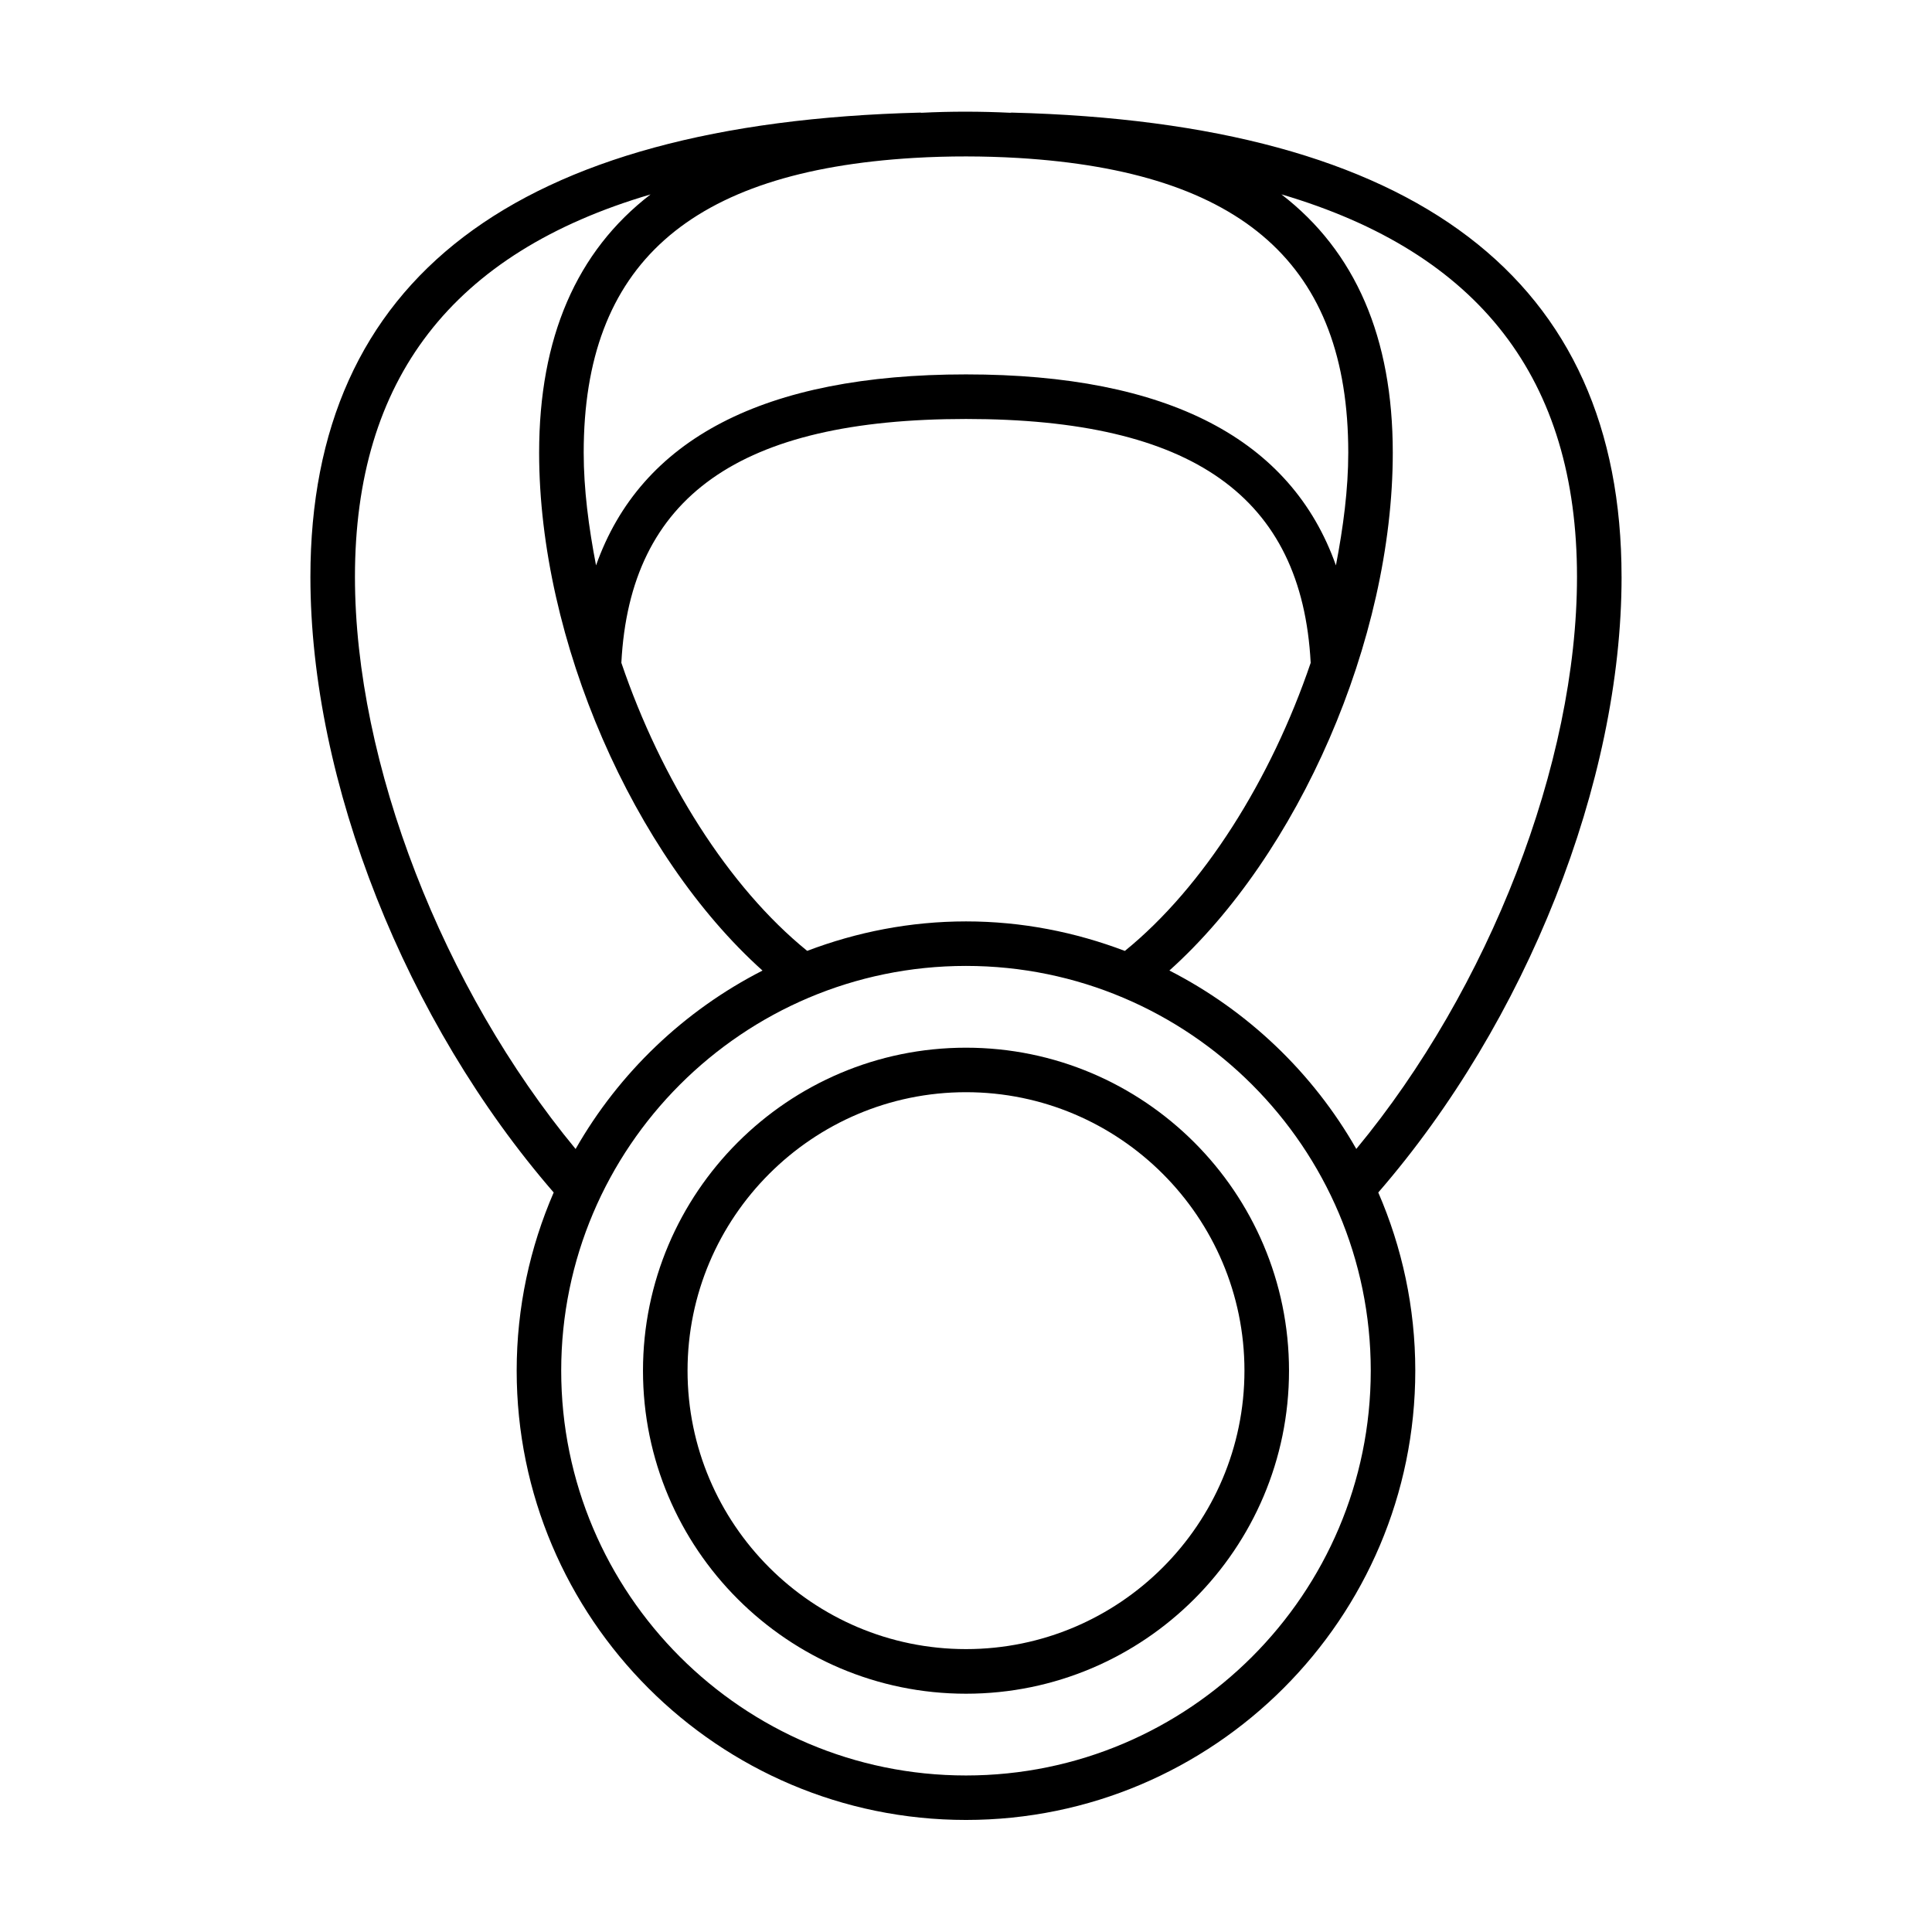 <?xml version="1.0" encoding="UTF-8"?>
<!-- Uploaded to: ICON Repo, www.svgrepo.com, Generator: ICON Repo Mixer Tools -->
<svg fill="#000000" width="800px" height="800px" version="1.1" viewBox="144 144 512 512" xmlns="http://www.w3.org/2000/svg">
 <g>
  <path d="m573.73 296.88c0-78.941-54.379-120.33-161.63-123.04-0.125-0.016-0.234 0.047-0.363 0.047-7.606-0.379-15.949-0.395-23.523 0-0.125 0-0.219-0.062-0.332-0.047-107.24 2.707-161.62 44.113-161.62 123.04 0 54.41 25.27 117.92 64.473 163.14-6.281 14.484-9.809 30.449-9.809 47.215 0 65.652 53.418 119.07 119.07 119.07s119.07-53.418 119.07-119.07c0-16.766-3.527-32.73-9.809-47.215 39.207-45.203 64.477-108.71 64.477-163.14zm-11.809 0c0 49.469-23.348 109.15-58.488 151.6-11.523-20.199-28.766-36.668-49.531-47.281 34.148-30.621 59.199-87.52 59.199-137.24 0-30.48-9.887-53.34-29.52-68.457 52.582 15.5 78.34 49.035 78.34 101.38zm-204.01 99.109c-20.859-16.91-38.762-45.469-49.246-76.344 2.297-44.035 31.297-64.613 91.332-64.613 60.031 0 89.031 20.578 91.348 64.629-10.484 30.875-28.402 59.434-49.246 76.344-13.113-4.977-27.254-7.824-42.082-7.824-14.836 0-29.004 2.832-42.105 7.809zm28.324-210.14c9.18-0.535 18.453-0.52 27.629 0.016 59.543 3.59 87.441 28.387 87.441 78.105 0 9.668-1.324 19.742-3.273 29.867-11.82-33.426-44.43-50.617-98.035-50.617-53.609 0-86.215 17.191-98.039 50.617-1.953-10.121-3.273-20.199-3.273-29.867 0-49.766 27.93-74.562 87.551-78.121zm-148.17 111.03c0-52.363 25.758-85.883 78.344-101.36-19.648 15.113-29.535 37.973-29.535 68.453 0 49.719 25.066 106.62 59.199 137.24-20.766 10.598-38.008 27.078-49.531 47.281-35.129-42.465-58.477-102.15-58.477-151.62zm161.93 317.64c-59.148 0-107.27-48.129-107.27-107.27 0-59.133 48.129-107.27 107.27-107.27 59.133 0 107.27 48.129 107.27 107.27-0.004 59.137-48.117 107.27-107.27 107.27z"/>
  <path d="m400 421.65c-47.199 0-85.602 38.398-85.602 85.602 0 47.199 38.398 85.602 85.602 85.602 47.199 0 85.602-38.398 85.602-85.602-0.004-47.203-38.402-85.602-85.602-85.602zm0 159.38c-40.684 0-73.793-33.109-73.793-73.793 0-40.684 33.109-73.793 73.793-73.793s73.793 33.109 73.793 73.793c-0.004 40.684-33.113 73.793-73.793 73.793z"/>
 </g>
</svg>
